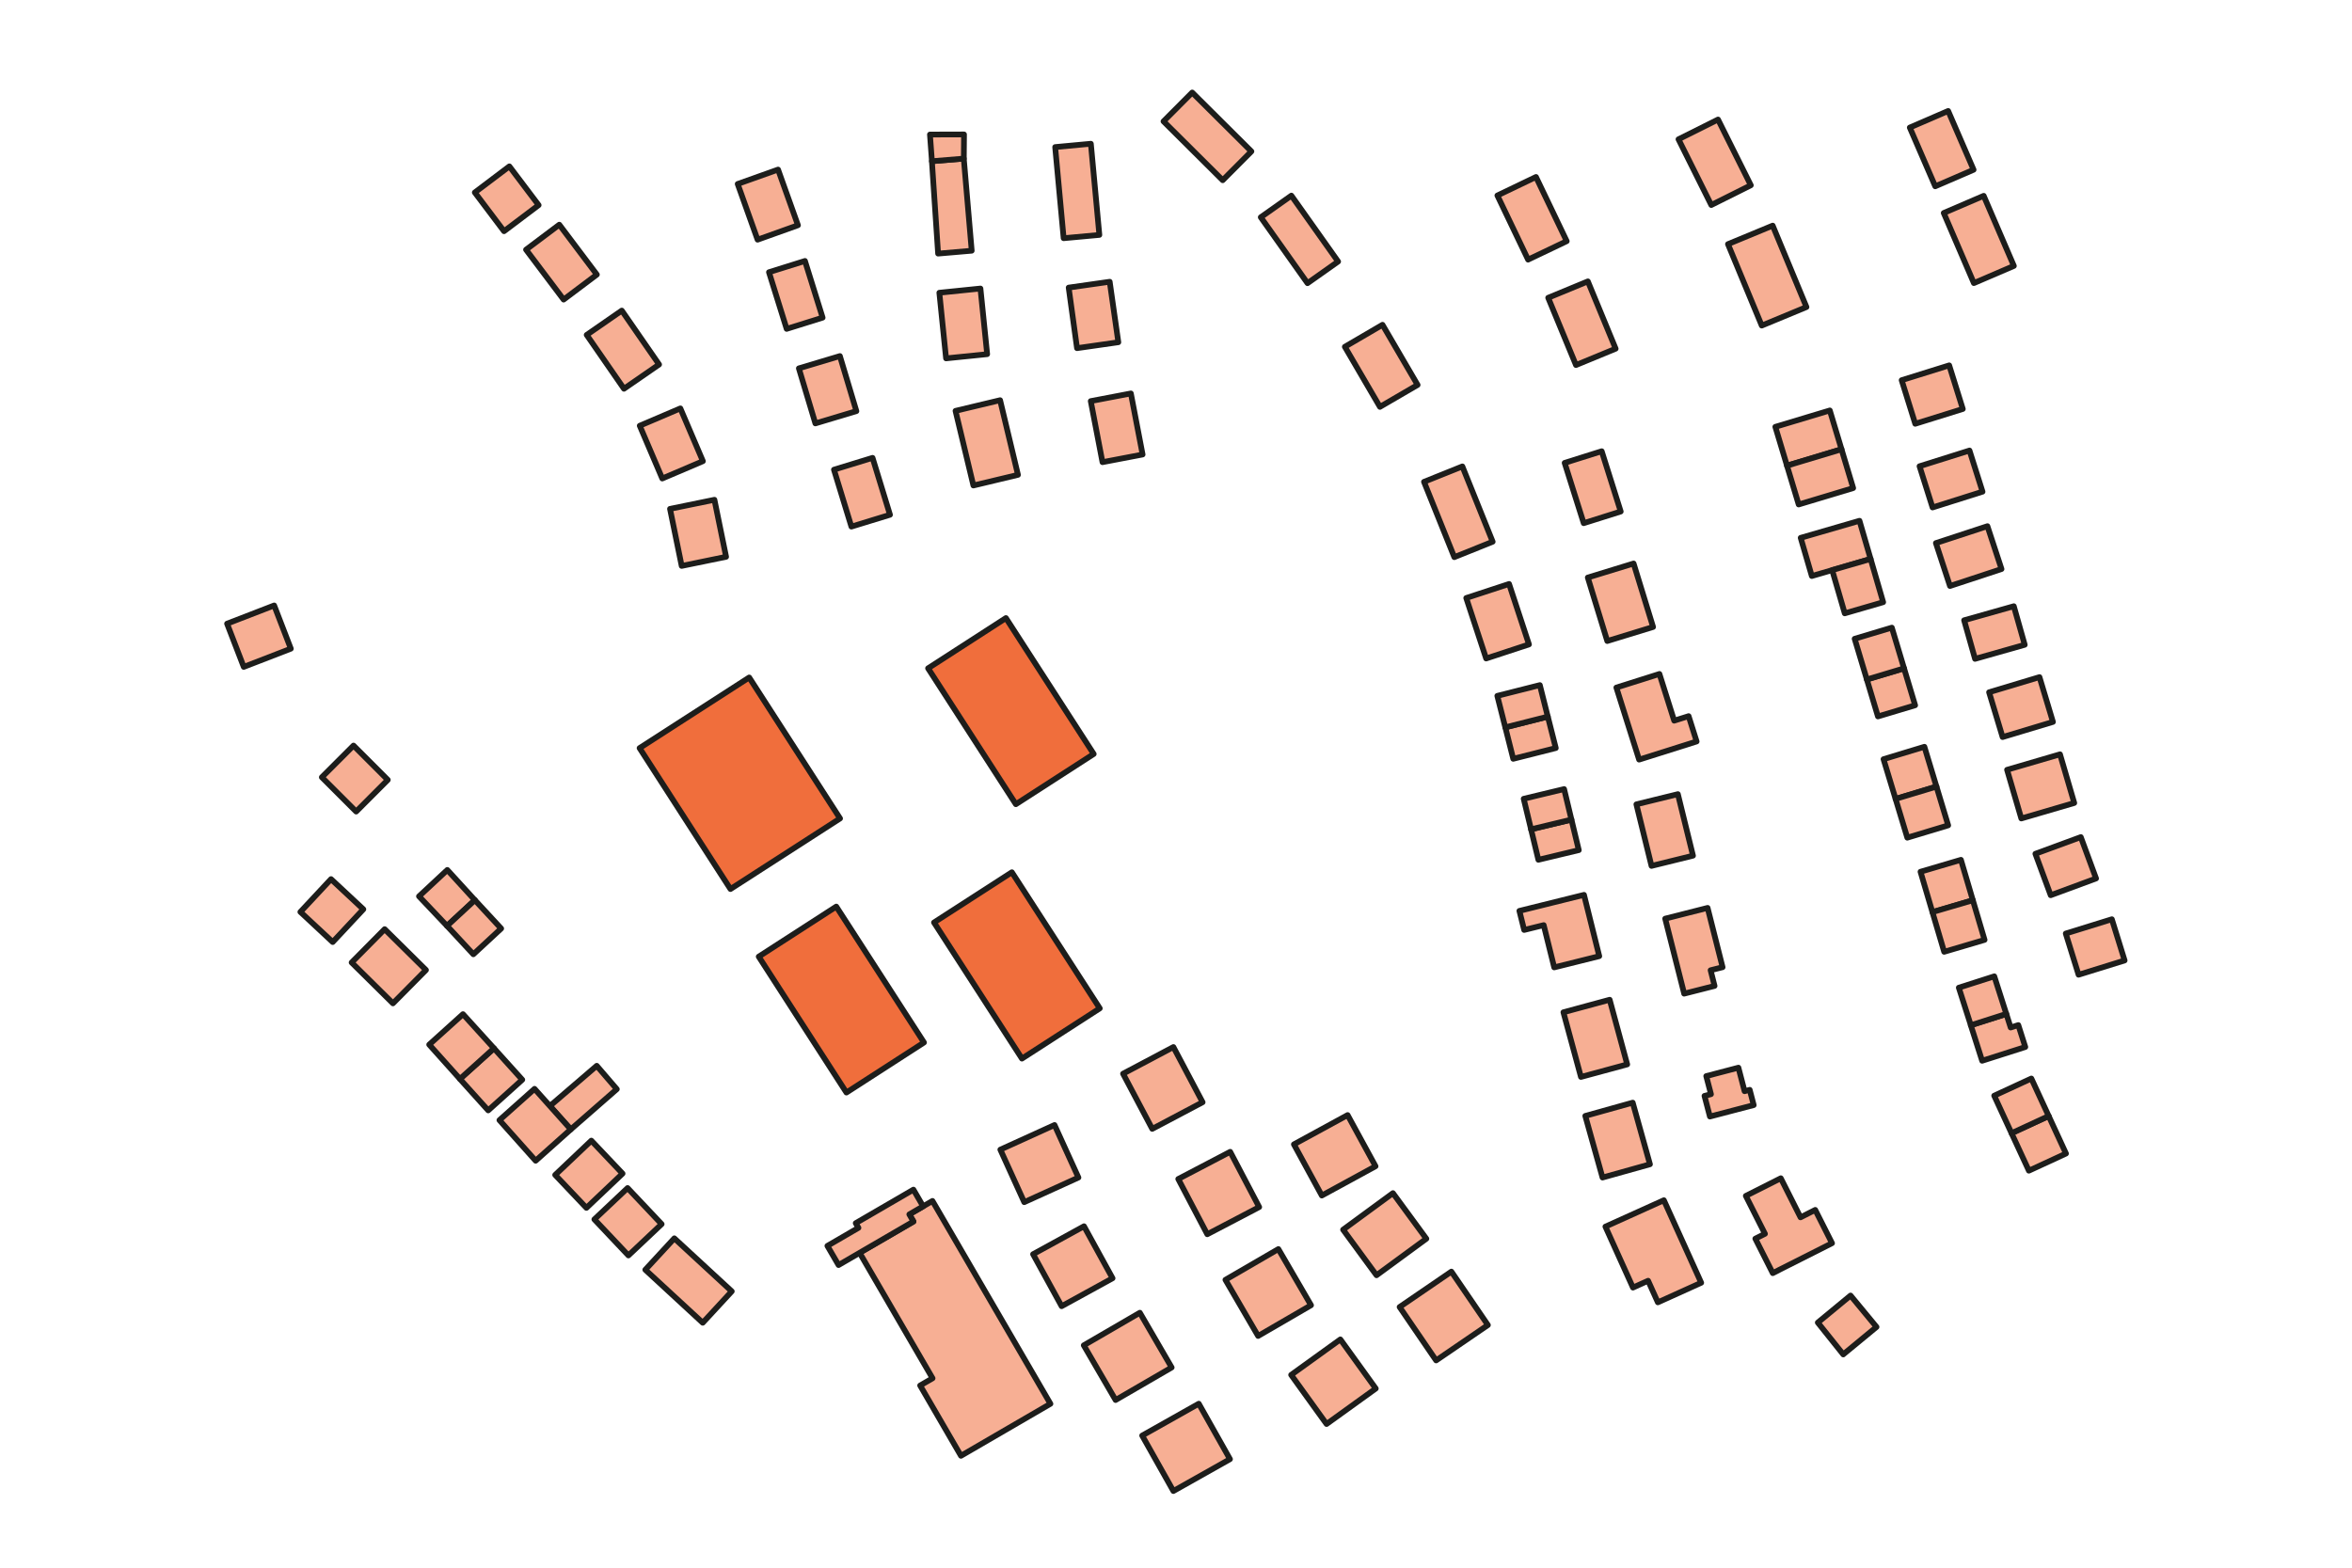 <?xml version="1.0" encoding="UTF-8"?><svg xmlns="http://www.w3.org/2000/svg" id="Ebene_21" data-name="Ebene 21" viewBox="0 0 700 466.66"><defs><style> .cls-1 { fill: #f06e3c; } .cls-1, .cls-2 { stroke: #1d1d1b; stroke-linecap: round; stroke-linejoin: round; stroke-width: 1.7px; } .cls-2 { fill: #f7af94; } </style></defs><path class="cls-1" d="M302.34,239.4l-26.13-40.46,23.17-14.96,26.13,40.47-23.17,14.95Z"/><path class="cls-2" d="M255.82,372.95l16.05-9.33-1.23-2.13,4.11-2.39,2.77-1.61,35.11,60.39-26.63,15.48-12.15-20.93,3.7-2.14-21.71-37.35Z"/><path class="cls-2" d="M136.88,321.19l10.13-9.13,8.43,9.35-10.14,9.13-8.42-9.35Z"/><path class="cls-2" d="M116.95,298.68l-12.3-12.16,9.83-9.93,12.3,12.16-9.83,9.93Z"/><path class="cls-2" d="M469.04,108.67l11.81-4.87-8.27-20.04-11.81,4.88,8.27,20.03Z"/><path class="cls-2" d="M587.47,84.27l11.9-5.11-8.98-20.87-11.9,5.11,8.97,20.87Z"/><path class="cls-2" d="M509.31,61.03l11.77-5.88-9.76-19.57-11.77,5.88,9.76,19.57Z"/><path class="cls-2" d="M277.35,47.99l1.85,27.5,10-.86-2.36-27.42-9.49.78Z"/><path class="cls-2" d="M454.79,77.28l11.5-5.49-9.15-19.11-11.49,5.51,9.14,19.1Z"/><path class="cls-2" d="M289.7,144.52l13.27-3.17-5.32-22.22-13.27,3.17,5.32,22.22Z"/><path class="cls-2" d="M524.33,96.92l13.31-5.52-10.05-24.24-13.31,5.51,10.05,24.25Z"/><path class="cls-2" d="M276.77,40.05l.59,7.94,9.49-.78.06-7.19-10.14.03Z"/><path class="cls-2" d="M575.96,55.46l11.42-4.93-7.57-17.5-11.42,4.94,7.57,17.49Z"/><path class="cls-2" d="M282.38,106.59l11.42-1.16-2-19.54-12.23,1.25,1.9,18.59.1.95.81-.09Z"/><path class="cls-2" d="M169.87,336.2l13.71-11.98-5.98-6.96-13.95,11.98,6.22,6.96Z"/><path class="cls-2" d="M544.59,122.18l3.48,11.55-16.23,4.88-3.47-11.55,16.22-4.88Z"/><path class="cls-2" d="M548.58,403.18l9.91-8.17-7.73-9.36-9.75,8.05,7.58,9.49Z"/><path class="cls-2" d="M389.14,84.3l-13.91-19.63,9.11-6.44,13.91,19.63-9.11,6.44Z"/><path class="cls-2" d="M332.02,416.76l16.69-9.69-9.47-16.3-16.69,9.7,9.47,16.28Z"/><path class="cls-2" d="M463.03,222.68l-2.37-9.36-12.65,3.2,2.36,9.36,12.66-3.2Z"/><path class="cls-2" d="M470.52,320.58l13.77-3.73-5.22-19.25-13.77,3.73,5.22,19.25Z"/><path class="cls-2" d="M564.16,237.83l-3.59-11.84,12.17-3.69,3.59,11.86-12.17,3.67Z"/><path class="cls-2" d="M167.75,89.18l9.89-7.44-11.18-14.86-9.9,7.44,11.19,14.86Z"/><path class="cls-2" d="M476.94,350.53l-5.13-18.35,14.12-3.95,5.13,18.35-14.12,3.95Z"/><path class="cls-2" d="M363.9,53.65l-17.62-17.53,8.54-8.58,17.62,17.53-8.54,8.58Z"/><path class="cls-2" d="M455.05,191.82l-5.92-17.99-12.75,4.18,5.92,18.01,12.75-4.19Z"/><path class="cls-2" d="M315.96,388.83l15.16-8.32-8.5-15.48-15.16,8.32,8.5,15.48Z"/><path class="cls-2" d="M216.1,165.75l-13.22,2.71-3.47-16.98,13.22-2.71,3.47,16.98Z"/><path class="cls-2" d="M209.15,393.76l-17.1-15.78,8.64-9.36,17.1,15.78-8.64,9.36Z"/><path class="cls-2" d="M253.39,156.76l-5.19-16.95,11.49-3.52,5.19,16.95-11.49,3.52Z"/><path class="cls-2" d="M487.02,239.43l12.35-3.03,4.5,18.32-12.35,3.04-4.5-18.33Z"/><path class="cls-2" d="M596.01,219.41l14.99-4.51-4.01-13.34-15,4.51,4.02,13.34Z"/><path class="cls-2" d="M197.1,142.44l-6.7-15.71,12.09-5.16,6.71,15.71-12.1,5.16Z"/><path class="cls-2" d="M394.81,423.9l-10.54-14.63,14.65-10.56,10.54,14.63-14.65,10.56Z"/><path class="cls-2" d="M601.58,243.64l-4.24-14.49,15.76-4.61,4.24,14.49-15.76,4.61Z"/><path class="cls-2" d="M409.68,379.62l-9.95-13.57,14.83-10.88,9.95,13.57-14.83,10.88Z"/><path class="cls-2" d="M349.22,443.85l16.85-9.49-9.29-16.51-16.85,9.49,9.29,16.51Z"/><path class="cls-2" d="M185.71,115.73l-11.1-16.04,10.45-7.24,11.1,16.05-10.45,7.22Z"/><path class="cls-2" d="M610.32,266.49l13.51-4.99-4.54-12.32-13.52,4.97,4.55,12.33Z"/><path class="cls-2" d="M427.42,404.97l15.41-10.53-10.87-15.91-15.41,10.54,10.87,15.9Z"/><path class="cls-2" d="M555.61,202.27l3.3,11,11.07-3.32-3.3-11-11.07,3.32Z"/><path class="cls-2" d="M174.53,359.56l-9.3-9.81,10.76-10.21,9.3,9.81-10.76,10.21Z"/><path class="cls-2" d="M86.56,193.1l-14.02,5.42-4.96-12.87,14.02-5.42,4.96,12.87Z"/><path class="cls-2" d="M320.54,103.64l12.3-1.76-2.57-18.01-12.21,1.74,2.48,18.02Z"/><path class="cls-2" d="M602.6,191.94l-3.25-11.48-14.79,4.18,3.25,11.49,14.79-4.19Z"/><path class="cls-2" d="M595.69,169.39l-4.19-12.76-15.34,5.03,4.19,12.78,15.34-5.05Z"/><path class="cls-2" d="M555.61,202.27l11.07-3.32-3.63-12.12-11.07,3.32,3.63,12.12Z"/><path class="cls-2" d="M393.4,355.89l-8.31-15.24,15.99-8.72,8.31,15.24-15.99,8.72Z"/><path class="cls-2" d="M225.47,71.35l-5.92-16.59,12.02-4.28,5.92,16.57-12.02,4.3Z"/><path class="cls-2" d="M478.35,190.82l13.64-4.18-5.8-18.9-13.63,4.18,5.79,18.9Z"/><path class="cls-2" d="M328.12,137.58l11.94-2.28-3.49-18.18-11.94,2.28,3.49,18.18Z"/><path class="cls-2" d="M234.12,97.89l-5.26-16.86,10.71-3.35,5.26,16.88-10.71,3.34Z"/><path class="cls-2" d="M567.65,249.36l-3.49-11.54,12.17-3.67,3.49,11.54-12.17,3.67Z"/><path class="cls-2" d="M304.83,357.86l16.13-7.33-7.11-15.64-16.13,7.33,7.11,15.64Z"/><path class="cls-2" d="M590.04,146.37l-3.88-12.26-14.87,4.68,3.87,12.27,14.88-4.7Z"/><path class="cls-2" d="M374.44,397.69l-9.73-16.72,15.76-9.15,9.72,16.72-15.75,9.15Z"/><path class="cls-2" d="M471.34,155.74l11.02-3.47-5.66-17.95-11.03,3.47,5.67,17.95Z"/><path class="cls-2" d="M618.62,290.16l-3.81-12.27,13.72-4.25,3.8,12.27-13.71,4.25Z"/><path class="cls-2" d="M432.83,165.85l11.42-4.59-9.02-22.42-11.42,4.59,9.02,22.42Z"/><path class="cls-1" d="M217.4,264.65l32.62-21.01-27.05-41.97-32.62,21.02,27.05,41.96Z"/><path class="cls-2" d="M242.67,126.04l-4.91-16.39,12.21-3.66,4.91,16.39-12.21,3.66Z"/><path class="cls-2" d="M316.56,70.91l-2.52-27.13,10.62-.99,2.53,27.14-10.63.98Z"/><path class="cls-2" d="M410.7,121.11l11.21-6.53-10.45-17.9-11.21,6.55,10.45,17.89Z"/><path class="cls-2" d="M603.83,348.48l-5.16-11.15,11.06-5.11,5.15,11.17-11.05,5.1Z"/><path class="cls-2" d="M359.31,367.41l15.45-8.09-8.63-16.45-15.46,8.09,8.64,16.45Z"/><path class="cls-2" d="M342.93,336.04l14.99-7.93-8.69-16.43-14.99,7.94,8.69,16.42Z"/><path class="cls-2" d="M150.01,68.83l-8.7-11.54,10.29-7.77,8.71,11.54-10.3,7.77Z"/><path class="cls-2" d="M584.17,121.74l-4.05-12.98-14.15,4.41,4.04,12.98,14.16-4.41Z"/><path class="cls-2" d="M469.88,253.07l-2.19-9.09-12.02,2.89,2.18,9.07,12.03-2.88Z"/><path class="cls-2" d="M187.87,372.93l9.05-8.54-10.14-10.74-9.89,9.33,10.14,10.74.84-.8Z"/><path class="cls-2" d="M159.42,345.53l-10.78-12.09,10.45-9.32,4.57,5.11,6.22,6.96-10.45,9.33Z"/><path class="cls-2" d="M487.83,226.12l-6.77-21.45,12.82-4.05,4.39,13.91,4.3-1.35,2.38,7.54-17.11,5.4Z"/><path class="cls-2" d="M539.23,171.47l6.06-1.76,11.44-3.32-3.31-11.37-17.5,5.08,3.31,11.37Z"/><path class="cls-2" d="M493.42,387.68l12.89-5.83-11.11-24.57-17.4,7.86,8.2,18.15,4.51-2.04,2.9,6.43Z"/><path class="cls-2" d="M545.29,169.71l3.74,12.87,11.44-3.32-3.74-12.87-11.44,3.32Z"/><path class="cls-2" d="M501.23,295.79l9.06-2.3-1.18-4.67,3.57-.9-4.46-17.66-12.63,3.2,5.65,22.32Z"/><path class="cls-2" d="M586.55,305.2l3.37,10.57,12.85-4.1-2.08-6.53-2.28.73-1.29-4.04-10.56,3.37Z"/><path class="cls-2" d="M462.56,287.97l13.41-3.34-4.54-18.25-12.1,3-7.13,1.77,1.42,5.68,5.82-1.44,3.12,12.58Z"/><path class="cls-2" d="M587.16,267.99l-3.55-12.04-12.03,3.55,3.55,12.03,12.03-3.53Z"/><path class="cls-2" d="M508.9,332.37l13.04-3.41-1.19-4.54-1.53.41-1.83-7.01-9.58,2.51,1.41,5.39-1.93.5,1.61,6.15Z"/><path class="cls-2" d="M529.42,378.06l15.83-7.99-5-9.91-4.38,2.22-5.87-11.64-10.41,5.25,5.7,11.29-2.87,1.44,5.19,10.27,1.82-.92Z"/><path class="cls-2" d="M255.82,372.95l-6.25,3.63-3.32-5.71,9.24-5.37-.81-1.39,17.17-9.98,2.89,4.97-4.11,2.39,1.23,2.13-16.05,9.33Z"/><path class="cls-2" d="M95.78,231.37l10.22,10.22,9.42-9.44-10.21-10.21-9.43,9.43Z"/><path class="cls-2" d="M147.01,312.05l-9.22-10.16-10.05,9.07,9.15,10.22,10.13-9.13Z"/><path class="cls-2" d="M89.4,271.46l9.62,8.97,9.12-9.76-9.62-8.98-9.12,9.78Z"/><path class="cls-2" d="M124.7,266.81l8.34,8.81,8.29-7.68-8.2-8.98-8.42,7.85Z"/><path class="cls-2" d="M133.04,275.62l7.84,8.45,8.28-7.67-7.83-8.46-8.29,7.68Z"/><path class="cls-1" d="M277.98,274.6l26.17,40.52,23.17-14.95-26.17-40.52-23.17,14.95Z"/><path class="cls-1" d="M225.81,284.77l23.08-14.9,26.11,40.46-23.09,14.9-26.1-40.46Z"/><path class="cls-2" d="M460.65,213.32l-2.36-9.38-12.66,3.2,2.37,9.38,12.65-3.2Z"/><path class="cls-2" d="M467.69,243.98l-2.18-9.09-12.03,2.89,2.19,9.09,12.02-2.89Z"/><path class="cls-2" d="M548.07,133.74l3.47,11.55-16.22,4.88-3.48-11.55,16.23-4.88Z"/><path class="cls-2" d="M597.12,301.83l-3.58-11.2-10.56,3.38,3.58,11.18,10.56-3.37Z"/><path class="cls-2" d="M598.67,337.33l-5.16-11.17,11.06-5.11,5.16,11.17-11.06,5.11Z"/><path class="cls-2" d="M575.13,271.52l3.49,11.81,12.03-3.55-3.49-11.8-12.03,3.53Z"/></svg>